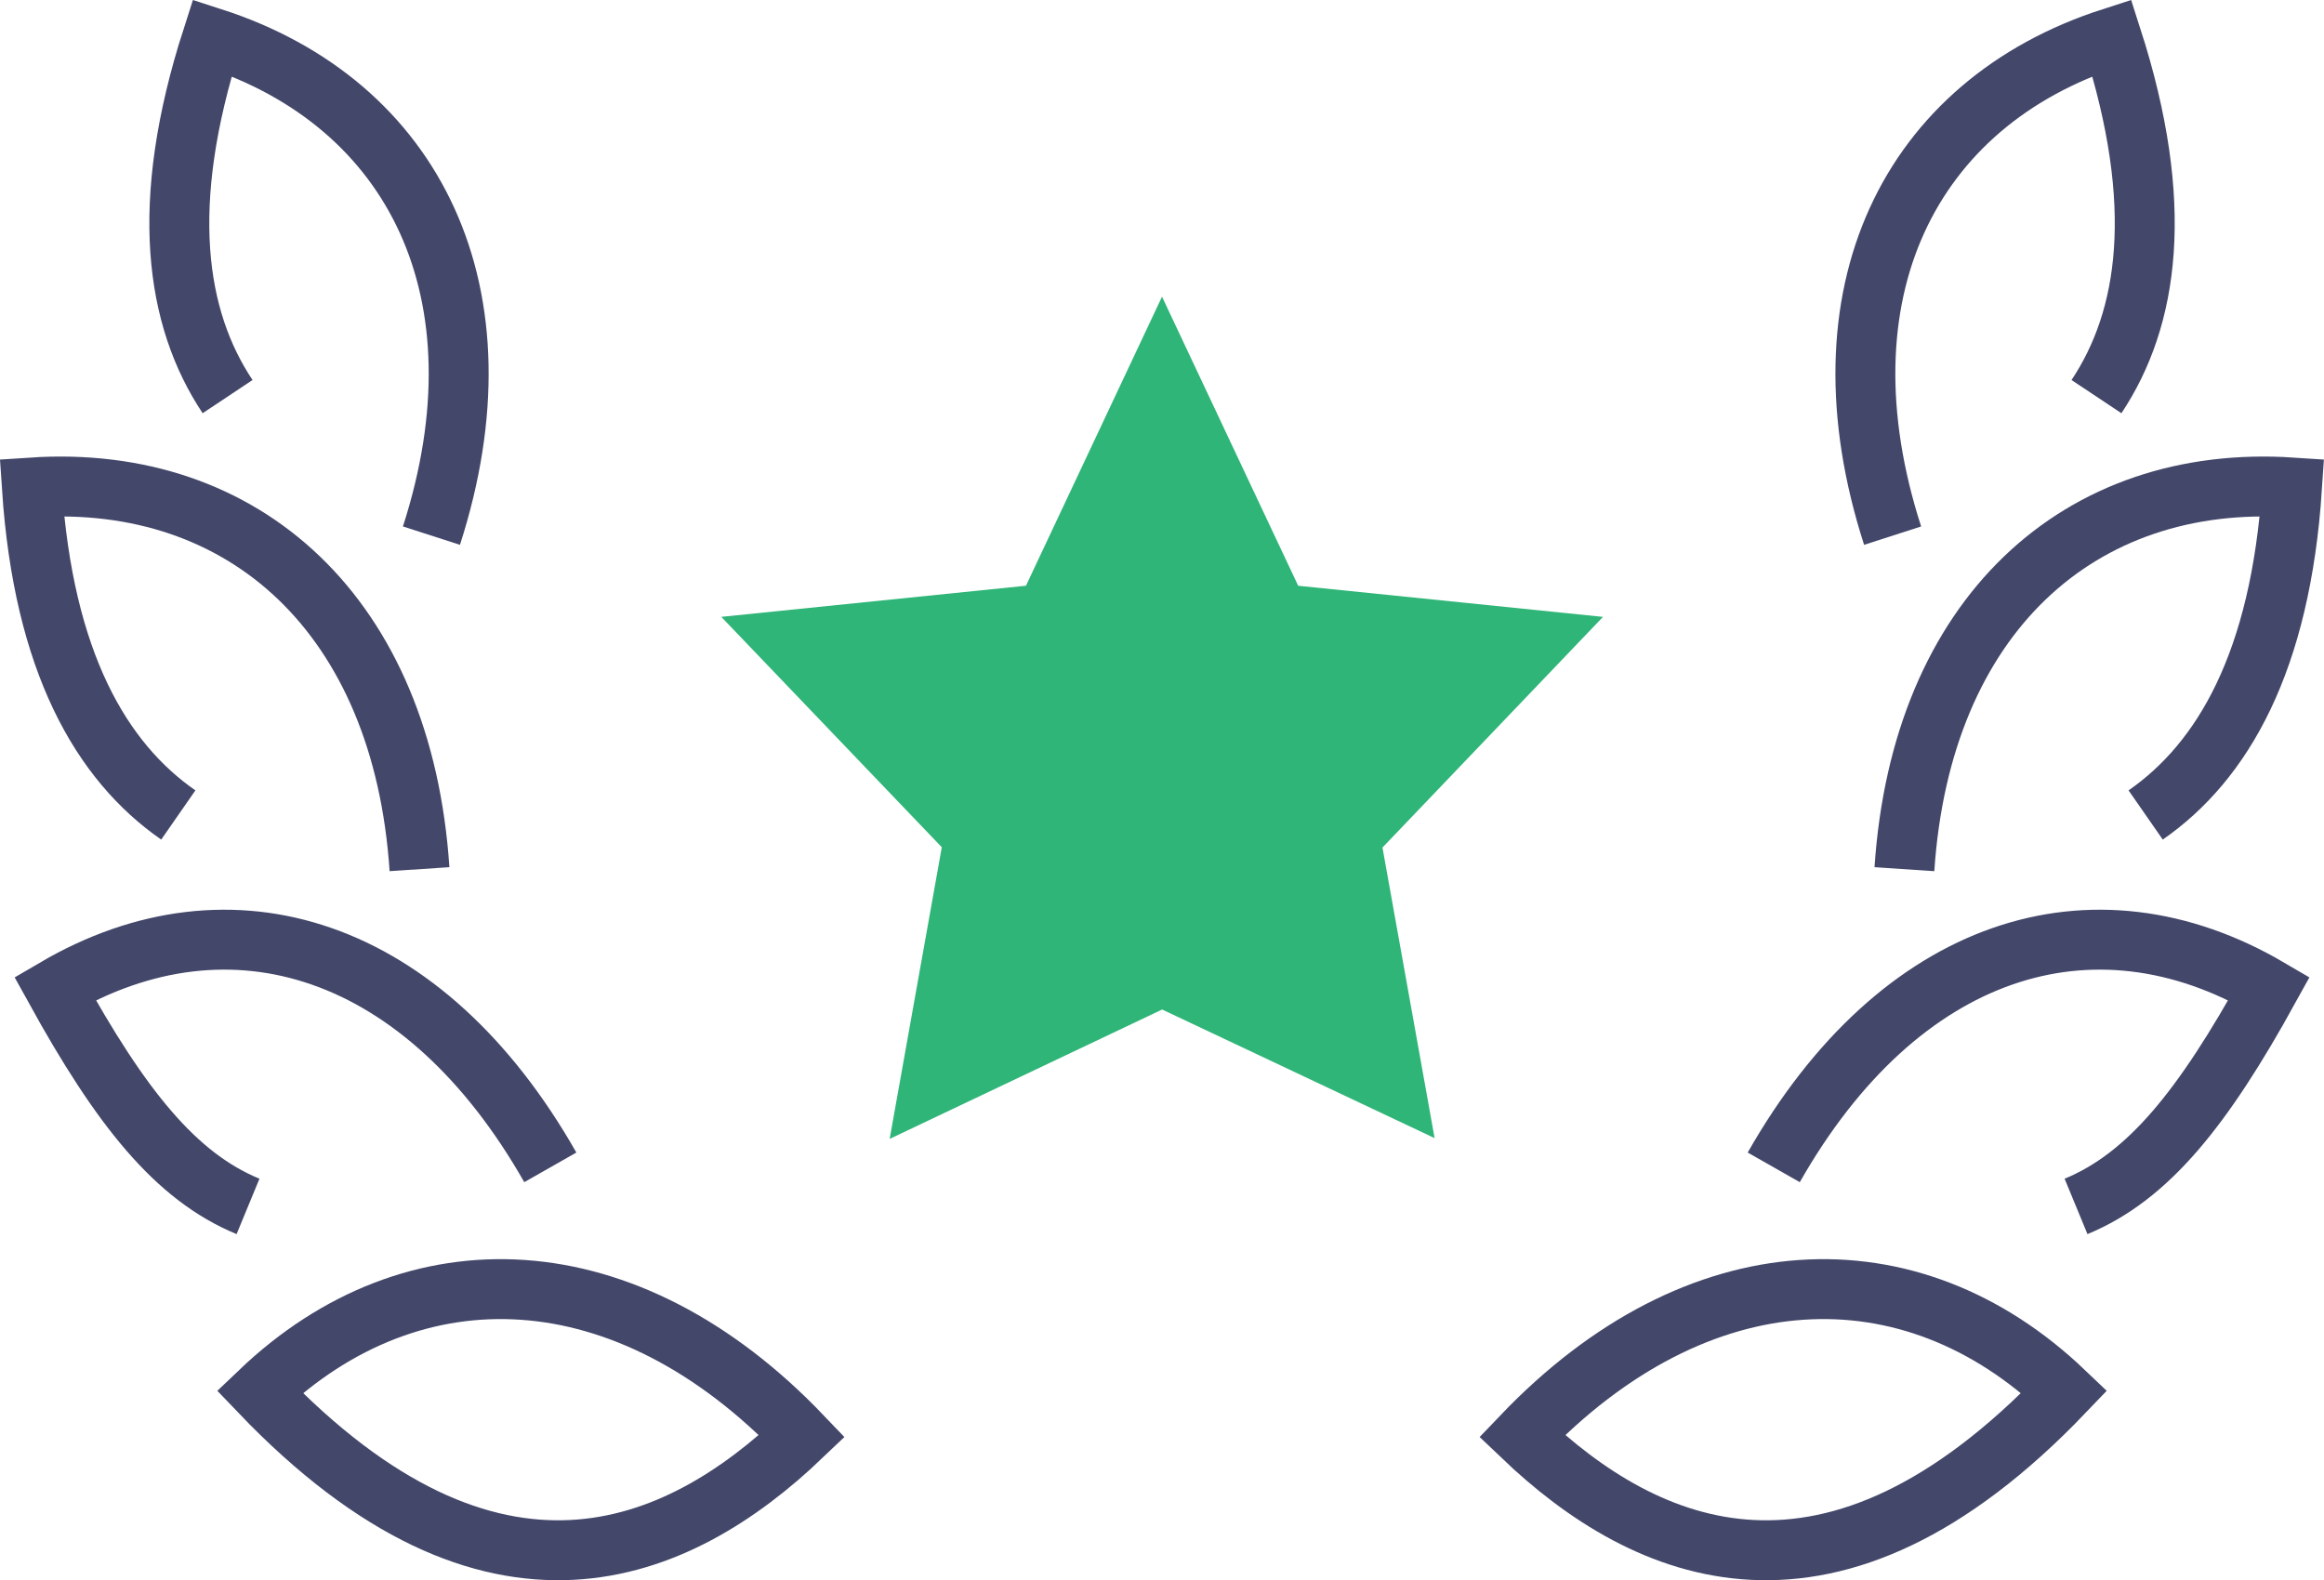 <svg xmlns="http://www.w3.org/2000/svg" width="77.565" height="52.752" viewBox="0 0 77.565 52.752"><g transform="translate(-50.276 -694.503)"><path d="M96.879,723.027c2.422-1,4.249-3.3,6.442-7.275-5.891-3.452-12.339-1.4-16.531,5.971" transform="translate(22.686 11.749)" fill="none" stroke="#43476a" stroke-miterlimit="10" stroke-width="2"/><path d="M81.667,726.141c4.154,3.969,10.322,6.66,18.1-1.478C94.622,719.752,87.525,720.01,81.667,726.141Z" transform="translate(19.407 16.301)" fill="none" stroke="#43476a" stroke-miterlimit="10" stroke-width="2"/><path d="M97.5,715.863c2.568-1.784,4.5-5.1,4.885-10.933-7.093-.471-12.373,4.279-12.937,12.742" transform="translate(24.389 5.846)" fill="none" stroke="#43476a" stroke-miterlimit="10" stroke-width="2"/><path d="M96.368,707.743c1.735-2.607,2.309-6.4.512-11.981-6.766,2.183-9.918,8.549-7.316,16.622" transform="translate(23.879 0)" fill="none" stroke="#43476a" stroke-miterlimit="10" stroke-width="2"/><path d="M58.253,723.027c-2.422-1-4.249-3.3-6.442-7.275,5.889-3.452,12.339-1.4,16.531,5.971" transform="translate(0.301 11.749)" fill="none" stroke="#43476a" stroke-miterlimit="10" stroke-width="2"/><path d="M74.075,726.141c-4.154,3.969-10.322,6.66-18.1-1.478C61.12,719.752,68.217,720.01,74.075,726.141Z" transform="translate(2.969 16.301)" fill="none" stroke="#43476a" stroke-miterlimit="10" stroke-width="2"/><path d="M56.227,715.863c-2.568-1.784-4.5-5.1-4.887-10.933,7.094-.471,12.375,4.279,12.937,12.742" transform="translate(0 5.846)" fill="none" stroke="#43476a" stroke-miterlimit="10" stroke-width="2"/><path d="M55.952,707.743c-1.735-2.607-2.309-6.4-.512-11.981,6.765,2.183,9.918,8.549,7.316,16.622" transform="translate(1.92 0)" fill="none" stroke="#43476a" stroke-miterlimit="10" stroke-width="2"/><path d="M80.082,701.033l4.545,9.651L94.8,711.723l-7.36,7.7,1.74,9.7-9.094-4.293-9.094,4.319,1.74-9.736-7.36-7.691,10.169-1.039Z" transform="translate(8.977 3.373)" fill="#2fb578"/></g></svg>